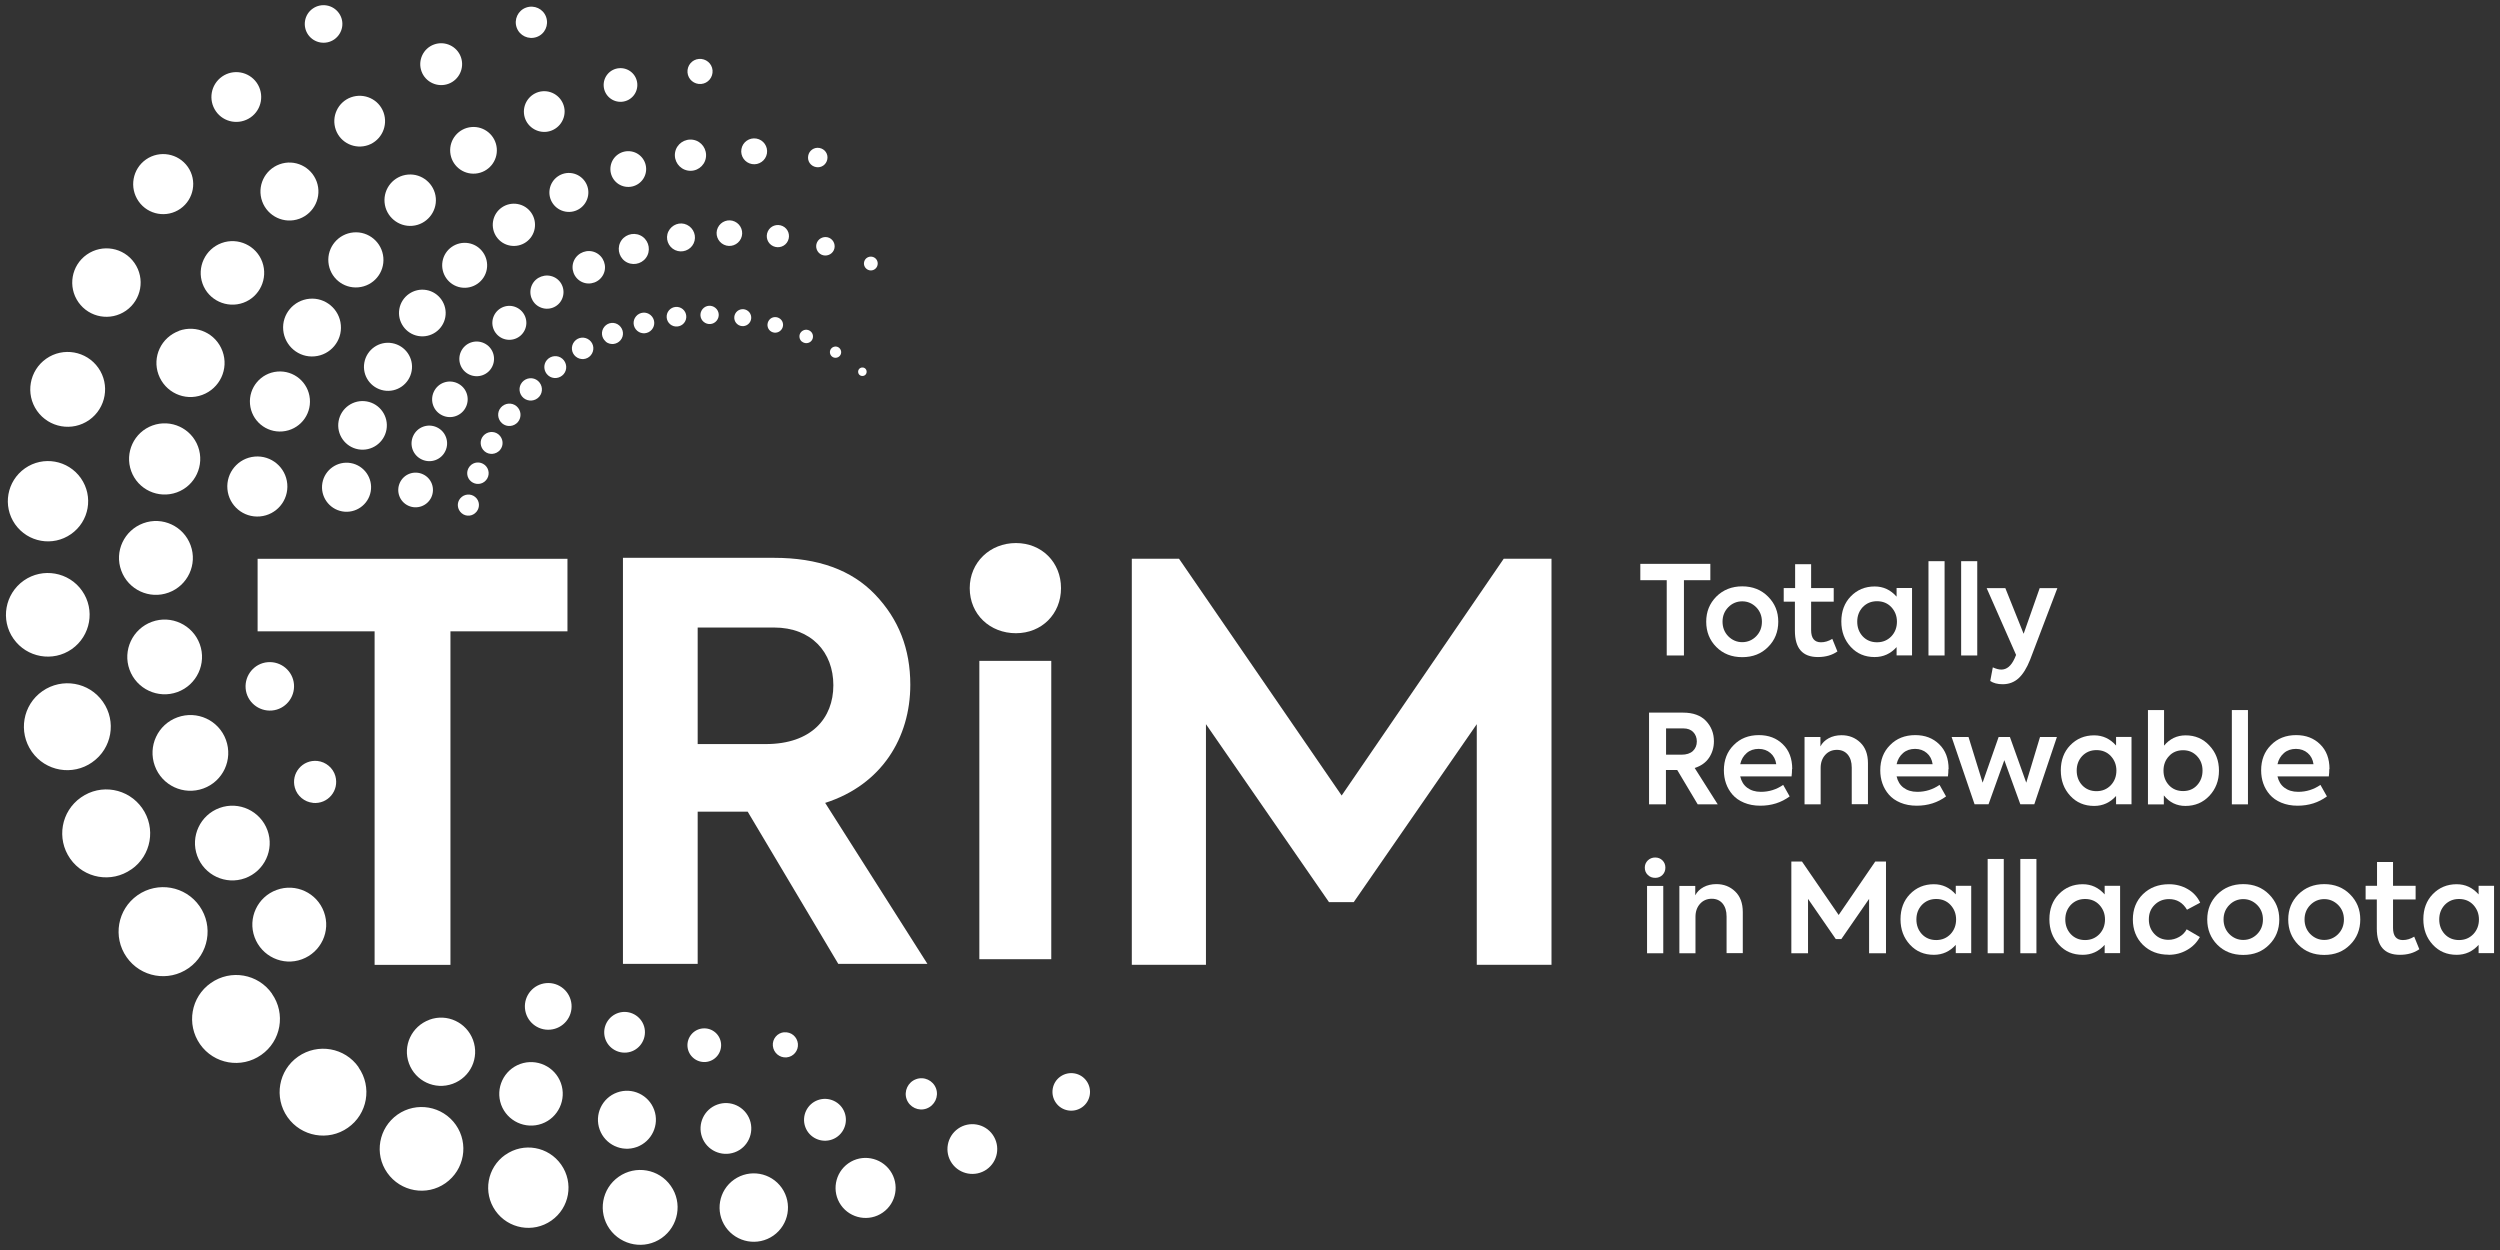 <?xml version="1.0" encoding="UTF-8"?><svg id="a" xmlns="http://www.w3.org/2000/svg" width="210" height="105" viewBox="0 0 210 105"><rect x="0" y="0" width="210" height="105" fill="#333333" stroke="none"/><path d="M31.468,53.03h-9.829v-6.089h26.028v6.089h-9.829v28.02h-6.371s0-28.02,0-28.02Z" fill="#fff"/><path d="M95.072,81.041v-34.109h3.965l13.662,19.892,13.615-19.892h4.012v34.109h-6.277v-20.211l-10.336,14.95h-2.077l-10.336-14.95v20.211h-6.23Z" fill="#fff"/><path d="M140.005,55.06v-6.324h-2.218v-1.372h5.882v1.372h-2.218v6.324h-1.447Z" fill="#fff"/><path d="M143.322,52.222c0-.836.282-1.532.846-2.105.573-.573,1.306-.864,2.18-.864s1.607.291,2.171.864c.573.573.855,1.268.855,2.105s-.282,1.56-.855,2.124c-.564.573-1.287.855-2.171.855s-1.607-.282-2.18-.855c-.564-.573-.846-1.278-.846-2.124ZM148.001,52.222c0-.479-.16-.883-.479-1.212-.329-.329-.724-.498-1.175-.498s-.855.169-1.175.498-.479.733-.479,1.212.16.893.479,1.222c.329.329.724.498,1.175.498s.855-.169,1.175-.498.479-.733.479-1.222Z" fill="#fff"/><path d="M153.911,53.66l.432,1.062c-.442.31-.987.47-1.635.47-1.297,0-1.936-.733-1.936-2.208v-2.443h-.94v-1.146h.958v-2.001h1.344v2.001h1.898v1.146h-1.898v2.387c0,.677.272,1.024.827,1.024.319,0,.639-.094.958-.291h-.009Z" fill="#fff"/><path d="M159.314,50.118v-.724h1.297v5.657h-1.297v-.695c-.498.554-1.109.836-1.842.836-.817,0-1.485-.282-2.011-.855s-.789-1.278-.789-2.133.263-1.56.789-2.105c.536-.554,1.203-.836,2.011-.836.724,0,1.334.282,1.842.855ZM159.343,52.222c0-.479-.16-.883-.47-1.222-.31-.329-.714-.498-1.203-.498s-.883.169-1.203.498c-.31.338-.46.742-.46,1.222s.15.893.46,1.231c.31.329.714.498,1.203.498s.883-.169,1.203-.498c.31-.329.47-.742.47-1.231Z" fill="#fff"/><path d="M163.345,47.139v7.921h-1.353v-7.921h1.353Z" fill="#fff"/><path d="M166.089,47.139v7.921h-1.353v-7.921h1.353Z" fill="#fff"/><path d="M169.989,53.228l1.344-3.824h1.485l-2.293,6.023c-.282.705-.601,1.212-.968,1.55-.366.329-.808.498-1.334.498-.432,0-.78-.094-1.043-.272l.216-1.146c.263.122.507.188.714.188.46,0,.827-.31,1.109-.921l.132-.31-2.471-5.61h1.569l1.532,3.824h.009Z" fill="#fff"/><path d="M144.299,67.566h-1.691l-1.72-2.885h-.949v2.885h-1.419v-7.705h2.866c.836,0,1.475.235,1.917.695.442.47.667,1.034.667,1.71,0,.517-.141.987-.413,1.391s-.677.686-1.203.855l1.936,3.054h.009ZM141.396,61.186h-1.447v2.208h1.297c.413,0,.733-.103.958-.31.216-.207.329-.479.329-.799s-.103-.583-.301-.789c-.197-.207-.479-.31-.827-.31h-.009Z" fill="#fff"/><path d="M150.529,64.616c0,.179-.009.385-.038.601h-4.313c.094.404.282.724.583.949s.677.348,1.156.348c.686,0,1.306-.197,1.87-.583l.545.968c-.705.517-1.522.78-2.462.78-.517,0-.968-.085-1.372-.254-.404-.169-.724-.395-.968-.677s-.423-.592-.545-.94-.179-.714-.179-1.099c0-.864.272-1.569.817-2.114.545-.564,1.259-.846,2.124-.846.817,0,1.485.254,2.011.77.526.507.789,1.203.789,2.077l-.019.019ZM147.729,62.906c-.395,0-.733.113-1.005.348s-.46.545-.545.94h3.026c-.056-.395-.216-.705-.489-.94-.263-.226-.592-.348-.987-.348h0Z" fill="#fff"/><path d="M152.934,67.566h-1.353v-5.657h1.334v.789c.15-.291.385-.517.695-.686s.677-.254,1.081-.254c.62,0,1.146.207,1.569.611.432.413.648.987.648,1.738v3.448h-1.362v-3.073c0-.47-.113-.827-.338-1.099-.226-.263-.526-.395-.902-.395-.404,0-.733.141-.987.423-.254.282-.385.648-.385,1.09v3.063Z" fill="#fff"/><path d="M163.665,64.616c0,.179-.009.385-.038.601h-4.313c.094.404.282.724.583.949s.677.348,1.156.348c.686,0,1.306-.197,1.87-.583l.545.968c-.705.517-1.522.78-2.462.78-.517,0-.968-.085-1.372-.254-.404-.169-.724-.395-.968-.677s-.423-.592-.545-.94-.179-.714-.179-1.099c0-.864.272-1.569.817-2.114.545-.564,1.259-.846,2.124-.846.817,0,1.485.254,2.011.77.526.507.789,1.203.789,2.077l-.019.019ZM160.865,62.906c-.395,0-.733.113-1.005.348s-.46.545-.545.94h3.026c-.056-.395-.216-.705-.489-.94-.263-.226-.592-.348-.987-.348h0Z" fill="#fff"/><path d="M167.038,67.557h-1.175l-1.926-5.647h1.419l1.184,3.834,1.344-3.834h.949l1.372,3.834,1.156-3.834h1.419l-1.898,5.647h-1.175l-1.344-3.702-1.325,3.702h0Z" fill="#fff"/><path d="M177.75,62.624v-.724h1.297v5.657h-1.297v-.695c-.498.554-1.109.836-1.842.836-.817,0-1.485-.282-2.011-.855s-.789-1.278-.789-2.133.263-1.56.789-2.105c.536-.554,1.203-.836,2.011-.836.724,0,1.334.282,1.842.855ZM177.778,64.729c0-.479-.16-.883-.47-1.222-.31-.329-.714-.498-1.203-.498s-.883.169-1.203.498c-.31.338-.46.742-.46,1.222s.15.893.46,1.231c.31.329.714.498,1.203.498s.883-.169,1.203-.498c.31-.329.47-.742.47-1.231Z" fill="#fff"/><path d="M183.585,61.769c.808,0,1.475.282,2.001.855.545.573.808,1.278.808,2.114s-.272,1.541-.808,2.114c-.536.564-1.203.846-2.011.846-.733,0-1.334-.291-1.813-.883v.752h-1.334v-7.921h1.353v2.988c.479-.573,1.081-.864,1.804-.864h-0ZM185.013,64.729c0-.479-.15-.883-.46-1.212s-.695-.498-1.175-.498-.893.169-1.184.498c-.31.329-.46.733-.46,1.212s.15.893.46,1.231c.31.329.705.489,1.184.489s.874-.16,1.175-.489c.31-.338.46-.752.46-1.231Z" fill="#fff"/><path d="M188.828,59.645v7.921h-1.353v-7.921h1.353Z" fill="#fff"/><path d="M195.659,64.616c0,.179-.009.385-.038.601h-4.313c.094.404.282.724.583.949s.677.348,1.156.348c.686,0,1.306-.197,1.87-.583l.545.968c-.705.517-1.522.78-2.462.78-.517,0-.968-.085-1.372-.254-.404-.169-.724-.395-.968-.677s-.423-.592-.545-.94-.179-.714-.179-1.099c0-.864.272-1.569.817-2.114.545-.564,1.259-.846,2.124-.846.817,0,1.485.254,2.011.77.526.507.789,1.203.789,2.077l-.019.019ZM192.859,62.906c-.395,0-.733.113-1.005.348s-.46.545-.545.94h3.026c-.056-.395-.216-.705-.489-.94-.263-.226-.592-.348-.987-.348h0Z" fill="#fff"/><path d="M139.047,73.74c-.254,0-.46-.075-.63-.244-.169-.16-.254-.366-.254-.611s.085-.442.254-.611c.169-.16.376-.244.62-.244s.451.085.611.244c.16.16.244.366.244.611s-.085.451-.244.611-.366.244-.611.244h.009ZM139.714,74.416v5.657h-1.362v-5.657h1.362Z" fill="#fff"/><path d="M142.42,80.073h-1.353v-5.657h1.334v.789c.15-.291.385-.517.695-.686s.677-.254,1.081-.254c.62,0,1.146.207,1.569.611.432.413.648.987.648,1.738v3.448h-1.362v-3.073c0-.47-.113-.827-.338-1.099-.226-.263-.526-.395-.902-.395-.404,0-.733.141-.987.423-.254.282-.385.648-.385,1.09v3.063Z" fill="#fff"/><path d="M151.882,80.073h-1.409v-7.705h.893l3.082,4.491,3.073-4.491h.902v7.705h-1.419v-4.567l-2.33,3.373h-.47l-2.33-3.373v4.567h.009Z" fill="#fff"/><path d="M164.285,75.13v-.724h1.297v5.657h-1.297v-.695c-.498.554-1.109.836-1.842.836-.817,0-1.485-.282-2.011-.855s-.789-1.278-.789-2.133.263-1.56.789-2.105c.536-.554,1.203-.836,2.011-.836.724,0,1.334.282,1.842.855ZM164.313,77.235c0-.479-.16-.883-.47-1.222-.31-.329-.714-.498-1.203-.498s-.883.169-1.203.498c-.31.338-.46.742-.46,1.222s.15.893.46,1.231c.31.329.714.498,1.203.498s.883-.169,1.203-.498c.31-.329.47-.742.47-1.231Z" fill="#fff"/><path d="M168.316,72.152v7.921h-1.353v-7.921h1.353Z" fill="#fff"/><path d="M171.06,72.152v7.921h-1.353v-7.921h1.353Z" fill="#fff"/><path d="M176.791,75.13v-.724h1.297v5.657h-1.297v-.695c-.498.554-1.109.836-1.842.836-.817,0-1.485-.282-2.011-.855s-.789-1.278-.789-2.133.263-1.56.789-2.105c.536-.554,1.203-.836,2.011-.836.724,0,1.334.282,1.842.855ZM176.82,77.235c0-.479-.16-.883-.47-1.222-.31-.329-.714-.498-1.203-.498s-.883.169-1.203.498c-.31.338-.46.742-.46,1.222s.15.893.46,1.231c.31.329.714.498,1.203.498s.883-.169,1.203-.498c.31-.329.47-.742.47-1.231Z" fill="#fff"/><path d="M182.157,80.195c-.864,0-1.588-.272-2.161-.836-.554-.554-.836-1.268-.836-2.124s.282-1.569.846-2.124c.573-.554,1.297-.836,2.189-.836.583,0,1.109.141,1.579.413s.817.658,1.043,1.137l-1.109.592c-.357-.601-.864-.893-1.503-.893-.489,0-.893.16-1.222.489s-.479.724-.479,1.222.16.893.47,1.222.705.489,1.184.489c.31,0,.611-.085.893-.244.282-.16.489-.376.63-.639l1.109.648c-.254.46-.611.827-1.081,1.09-.47.272-.996.404-1.569.404l.019-.009Z" fill="#fff"/><path d="M185.408,77.235c0-.836.282-1.532.846-2.105.573-.573,1.306-.864,2.18-.864s1.607.291,2.171.864c.573.573.855,1.268.855,2.105s-.282,1.56-.855,2.124c-.564.573-1.287.855-2.171.855s-1.607-.282-2.18-.855c-.564-.573-.846-1.278-.846-2.124ZM190.087,77.235c0-.479-.16-.883-.479-1.212-.329-.329-.724-.498-1.175-.498s-.855.169-1.175.498-.479.733-.479,1.212.16.893.479,1.222c.329.329.724.498,1.175.498s.855-.169,1.175-.498.479-.733.479-1.222Z" fill="#fff"/><path d="M192.211,77.235c0-.836.282-1.532.846-2.105.573-.573,1.306-.864,2.18-.864s1.607.291,2.171.864c.573.573.855,1.268.855,2.105s-.282,1.56-.855,2.124c-.564.573-1.287.855-2.171.855s-1.607-.282-2.18-.855c-.564-.573-.846-1.278-.846-2.124ZM196.89,77.235c0-.479-.16-.883-.479-1.212-.329-.329-.724-.498-1.175-.498s-.855.169-1.175.498-.479.733-.479,1.212.16.893.479,1.222c.329.329.724.498,1.175.498s.855-.169,1.175-.498.479-.733.479-1.222Z" fill="#fff"/><path d="M202.791,78.673l.432,1.062c-.442.31-.987.47-1.635.47-1.297,0-1.936-.733-1.936-2.208v-2.443h-.94v-1.146h.958v-2.001h1.344v2.001h1.898v1.146h-1.898v2.387c0,.677.272,1.024.827,1.024.319,0,.639-.094.958-.291h-.009Z" fill="#fff"/><path d="M208.203,75.13v-.724h1.297v5.657h-1.297v-.695c-.498.554-1.109.836-1.842.836-.817,0-1.485-.282-2.011-.855s-.789-1.278-.789-2.133.263-1.56.789-2.105c.536-.554,1.203-.836,2.011-.836.724,0,1.334.282,1.842.855ZM208.231,77.235c0-.479-.16-.883-.47-1.222-.31-.329-.714-.498-1.203-.498s-.883.169-1.203.498c-.31.338-.46.742-.46,1.222s.15.893.46,1.231c.31.329.714.498,1.203.498s.883-.169,1.203-.498c.31-.329.47-.742.47-1.231Z" fill="#fff"/><path d="M81.457,49.403c0-2.171,1.71-3.787,3.881-3.787s3.787,1.616,3.787,3.787-1.616,3.787-3.787,3.787-3.881-1.569-3.881-3.787ZM82.265,80.571h6.042v-25.06h-6.042v25.06Z" fill="#fff"/><path d="M25.887,2.92c-.498-.714-.329-1.701.385-2.199s1.691-.329,2.199.385c.507.714.329,1.691-.385,2.199-.714.498-1.691.329-2.199-.385ZM18.652,6.434c-.949.667-1.175,1.964-.517,2.913s1.964,1.175,2.913.517,1.175-1.964.517-2.913c-.667-.949-1.973-1.175-2.913-.517ZM12.262,13.397c-1.137.799-1.419,2.368-.62,3.514s2.377,1.419,3.514.62,1.419-2.377.62-3.514-2.368-1.419-3.514-.62ZM7.292,21.384c-1.297.911-1.616,2.697-.705,4.003.911,1.297,2.697,1.616,4.003.705,1.297-.911,1.616-2.697.705-4.003s-2.697-1.616-4.003-.705ZM3.881,30.132c-1.419.996-1.766,2.96-.77,4.379.996,1.419,2.96,1.767,4.379.77s1.766-2.96.77-4.379-2.96-1.767-4.379-.77ZM2.095,39.34c-1.522,1.071-1.898,3.167-.827,4.698,1.071,1.522,3.167,1.898,4.698.827s1.898-3.167.827-4.698c-1.071-1.522-3.167-1.898-4.698-.827ZM6.032,54.524c1.588-1.118,1.973-3.308.864-4.895s-3.308-1.973-4.895-.864c-1.588,1.118-1.983,3.308-.864,4.895s3.308,1.973,4.895.864ZM7.752,64.024c1.654-1.156,2.048-3.43.893-5.074-1.156-1.654-3.43-2.048-5.083-.893-1.654,1.156-2.048,3.43-.893,5.083,1.156,1.654,3.43,2.048,5.074.893l.009-.009ZM11.041,73.026c1.673-1.165,2.077-3.467.902-5.14s-3.467-2.077-5.14-.902c-1.673,1.165-2.077,3.467-.911,5.14s3.467,2.077,5.14.902h.009ZM15.842,81.323c1.691-1.184,2.105-3.514.921-5.206s-3.514-2.105-5.206-.921-2.105,3.514-.921,5.206,3.514,2.105,5.206.921ZM22.852,83.474c-1.165-1.673-3.467-2.077-5.14-.902-1.673,1.165-2.077,3.467-.911,5.14s3.467,2.077,5.14.902c1.673-1.165,2.077-3.467.902-5.14h.009ZM30.125,89.648c-1.156-1.654-3.43-2.048-5.083-.893-1.654,1.156-2.048,3.43-.893,5.083,1.156,1.644,3.43,2.048,5.074.893,1.654-1.156,2.048-3.43.893-5.074l.009-.009ZM38.29,94.487c-1.118-1.588-3.308-1.973-4.895-.864-1.588,1.118-1.983,3.308-.864,4.895,1.118,1.588,3.308,1.983,4.895.864s1.973-3.308.864-4.895ZM42.443,97.005c-1.522,1.071-1.898,3.167-.827,4.698,1.071,1.522,3.167,1.898,4.698.827s1.898-3.167.827-4.698-3.167-1.898-4.689-.827h-.009ZM51.971,98.847c-1.428.996-1.767,2.96-.77,4.379s2.96,1.766,4.379.77c1.419-.996,1.766-2.96.77-4.379-.996-1.428-2.96-1.766-4.379-.77ZM61.668,99.082c-1.297.911-1.616,2.697-.705,4.003.911,1.297,2.697,1.616,4.003.705,1.297-.911,1.616-2.697.705-4.003-.911-1.297-2.697-1.616-4.003-.705ZM71.262,97.719c-1.137.799-1.419,2.377-.62,3.514s2.377,1.419,3.514.62c1.146-.799,1.419-2.377.62-3.514s-2.377-1.419-3.514-.62ZM80.479,94.806c-.949.667-1.175,1.973-.517,2.913s1.964,1.175,2.913.517c.949-.667,1.175-1.964.517-2.913s-1.973-1.175-2.913-.517ZM89.077,90.428c-.714.498-.883,1.485-.385,2.199s1.485.883,2.199.385.883-1.485.385-2.199-1.485-.883-2.199-.385Z" fill="#fff"/><path d="M43.402,2.319c-.244-.677.103-1.438.789-1.682s1.438.103,1.682.789c.244.686-.103,1.438-.789,1.682s-1.438-.103-1.682-.789ZM36.458,3.737c-.911.329-1.381,1.344-1.052,2.255s1.344,1.381,2.255,1.052,1.381-1.344,1.052-2.255-1.344-1.381-2.255-1.052ZM29.486,8.172c-1.109.404-1.673,1.626-1.278,2.734s1.626,1.673,2.734,1.278c1.109-.404,1.673-1.626,1.278-2.734s-1.626-1.673-2.734-1.278ZM23.481,13.801c-1.259.46-1.917,1.851-1.456,3.12.46,1.259,1.851,1.917,3.12,1.456,1.259-.46,1.917-1.86,1.456-3.12s-1.851-1.917-3.12-1.456ZM18.614,20.416c-1.381.507-2.095,2.039-1.597,3.42s2.039,2.095,3.42,1.597,2.095-2.039,1.597-3.42-2.039-2.105-3.42-1.597ZM15.025,27.801c-1.485.545-2.255,2.18-1.71,3.665s2.18,2.255,3.665,1.71,2.255-2.18,1.71-3.674-2.18-2.255-3.674-1.71l.009.009ZM14.856,41.36c1.55-.564,2.349-2.283,1.785-3.834s-2.283-2.349-3.834-1.785-2.349,2.283-1.785,3.834,2.283,2.349,3.834,1.785ZM14.16,49.779c1.607-.583,2.443-2.368,1.851-3.975-.583-1.607-2.368-2.443-3.975-1.851s-2.443,2.368-1.851,3.975c.583,1.607,2.368,2.443,3.975,1.851ZM14.903,58.133c1.626-.592,2.471-2.396,1.879-4.022s-2.396-2.471-4.022-1.879c-1.626.592-2.471,2.396-1.879,4.022.592,1.626,2.396,2.471,4.022,1.879ZM17.083,66.232c1.654-.601,2.499-2.424,1.898-4.078s-2.424-2.499-4.078-1.898-2.499,2.424-1.898,4.078,2.424,2.499,4.078,1.898ZM22.467,69.746c-.592-1.626-2.396-2.471-4.022-1.879-1.626.592-2.471,2.396-1.879,4.022s2.396,2.471,4.022,1.879c1.626-.592,2.471-2.396,1.879-4.022ZM27.212,76.606c-.583-1.607-2.368-2.443-3.975-1.851-1.607.583-2.443,2.368-1.851,3.975s2.368,2.443,3.975,1.851c1.607-.592,2.443-2.368,1.851-3.975ZM36.063,85.664c-1.485.545-2.255,2.18-1.71,3.665s2.18,2.255,3.674,1.71,2.255-2.18,1.71-3.674c-.545-1.485-2.18-2.255-3.665-1.71l-.009.009ZM43.693,89.375c-1.381.507-2.095,2.03-1.597,3.42.507,1.381,2.039,2.095,3.42,1.597s2.095-2.039,1.597-3.42c-.507-1.391-2.039-2.095-3.42-1.597ZM51.83,91.771c-1.259.46-1.917,1.851-1.456,3.12.46,1.259,1.851,1.917,3.12,1.456,1.259-.46,1.917-1.86,1.456-3.12s-1.851-1.917-3.12-1.456ZM60.249,92.786c-1.109.404-1.673,1.626-1.278,2.734.404,1.109,1.626,1.673,2.734,1.278s1.673-1.626,1.278-2.734c-.404-1.109-1.626-1.682-2.734-1.278ZM68.696,92.41c-.911.329-1.381,1.344-1.052,2.255s1.344,1.381,2.255,1.052,1.381-1.344,1.052-2.255-1.344-1.381-2.255-1.052ZM76.946,90.653c-.677.244-1.034,1.005-.789,1.682s1.005,1.034,1.682.78,1.034-1.005.789-1.682-1.005-1.034-1.682-.78Z" fill="#fff"/><path d="M57.75,6.096c-.047-.583.376-1.099.958-1.146s1.099.376,1.146.958-.376,1.099-.958,1.146-1.099-.376-1.146-.968v.009ZM51.999,5.729c-.78.066-1.353.752-1.287,1.532s.752,1.353,1.532,1.287,1.353-.752,1.287-1.532-.752-1.353-1.532-1.287ZM45.572,7.665c-.94.085-1.635.911-1.56,1.851s.911,1.635,1.851,1.56c.94-.085,1.635-.911,1.56-1.851-.085-.94-.911-1.635-1.851-1.56ZM39.605,10.672c-1.081.094-1.879,1.043-1.785,2.124s1.043,1.879,2.124,1.785,1.879-1.043,1.785-2.124-1.043-1.879-2.124-1.785ZM34.268,14.665c-1.193.103-2.067,1.156-1.964,2.34s1.156,2.067,2.34,1.964,2.067-1.156,1.964-2.34-1.156-2.067-2.34-1.964ZM29.692,19.523c-1.268.113-2.218,1.231-2.105,2.509s1.231,2.218,2.509,2.105,2.218-1.231,2.105-2.509c-.113-1.268-1.231-2.218-2.509-2.105ZM26.422,29.934c1.334-.113,2.33-1.297,2.208-2.631-.113-1.334-1.297-2.33-2.631-2.208s-2.33,1.297-2.208,2.631,1.297,2.33,2.631,2.208ZM23.735,36.239c1.391-.122,2.415-1.344,2.293-2.734s-1.344-2.415-2.734-2.293-2.415,1.344-2.293,2.734,1.344,2.415,2.734,2.293ZM45.882,82.582c-1.081.094-1.879,1.043-1.785,2.124s1.043,1.879,2.124,1.785,1.879-1.043,1.785-2.124-1.043-1.879-2.124-1.785ZM52.319,85.006c-.94.085-1.635.911-1.56,1.851s.911,1.635,1.851,1.56,1.635-.911,1.56-1.851-.911-1.635-1.851-1.56ZM59.037,86.387c-.78.066-1.353.761-1.287,1.532s.752,1.353,1.532,1.287c.78-.066,1.353-.752,1.287-1.532s-.752-1.353-1.532-1.287ZM65.878,86.707c-.583.047-1.015.564-.958,1.146s.564,1.015,1.146.968,1.015-.564.958-1.146-.564-1.015-1.146-.958v-.009ZM21.837,43.38c1.391-.122,2.415-1.344,2.293-2.734s-1.344-2.415-2.734-2.293-2.415,1.344-2.293,2.734,1.344,2.415,2.734,2.293ZM22.842,59.683c1.118-.094,1.945-1.09,1.851-2.208s-1.09-1.945-2.208-1.851-1.945,1.09-1.851,2.208c.094,1.118,1.09,1.945,2.208,1.851ZM26.282,67.444c1.259.122,2.227-1.034,1.889-2.255-.188-.677-.799-1.193-1.503-1.268-1.259-.132-2.246,1.034-1.898,2.255.188.677.808,1.193,1.503,1.259l.009.009Z" fill="#fff"/><path d="M67.888,13.087c.075-.442.498-.742.949-.658s.742.498.658.949-.498.742-.949.658-.742-.498-.658-.949ZM63.538,11.64c-.592-.103-1.156.291-1.259.883s.291,1.156.883,1.259,1.156-.291,1.259-.883-.291-1.156-.883-1.259ZM58.229,11.743c-.714-.122-1.4.348-1.522,1.062s.348,1.391,1.062,1.522,1.4-.348,1.522-1.062c.122-.714-.348-1.4-1.062-1.522ZM53.033,12.72c-.817-.141-1.597.404-1.738,1.222s.404,1.597,1.222,1.738,1.597-.404,1.738-1.222-.404-1.597-1.222-1.738ZM48.072,14.553c-.893-.16-1.738.442-1.898,1.325-.16.893.432,1.738,1.325,1.898s1.738-.432,1.898-1.325-.442-1.738-1.325-1.898ZM43.477,17.137c-.968-.169-1.889.47-2.058,1.438s.47,1.889,1.438,2.058,1.889-.47,2.058-1.438-.47-1.889-1.438-2.058ZM38.703,24.146c1.024.179,2.011-.507,2.189-1.532s-.507-2.011-1.532-2.189-2.011.507-2.189,1.532.507,2.011,1.532,2.189ZM35.133,28.224c1.071.188,2.086-.526,2.274-1.588s-.526-2.086-1.588-2.274-2.086.526-2.274,1.588.526,2.086,1.588,2.274ZM32.239,32.8c1.099.197,2.142-.536,2.34-1.635.197-1.099-.536-2.142-1.635-2.34s-2.142.536-2.34,1.635.536,2.142,1.635,2.34ZM30.096,37.743c1.109.197,2.171-.545,2.368-1.654s-.545-2.171-1.654-2.368-2.171.545-2.368,1.654.545,2.171,1.654,2.368ZM28.753,42.958c1.118.197,2.189-.554,2.387-1.673s-.554-2.189-1.673-2.387c-1.118-.197-2.189.554-2.387,1.673s.554,2.189,1.673,2.387Z" fill="#fff"/><path d="M72.624,21.891c.132-.291.479-.413.77-.282s.413.479.282.77-.479.423-.77.282-.413-.479-.282-.77ZM69.006,21.393c.385.179.855.009,1.034-.376s.009-.855-.376-1.034-.855-.009-1.034.376-.009.855.376,1.034ZM64.947,20.679c.47.216,1.024.019,1.24-.451s.019-1.024-.451-1.24-1.024-.019-1.24.451-.019,1.024.451,1.24ZM60.813,20.557c.536.254,1.175.019,1.428-.517s.019-1.175-.517-1.428-1.175-.019-1.428.517-.019,1.175.517,1.428ZM56.707,21.008c.583.272,1.287.019,1.56-.564s.019-1.278-.564-1.56-1.278-.019-1.56.564-.019,1.287.564,1.56ZM52.704,22.06c.63.291,1.391.019,1.682-.611.291-.63.019-1.391-.611-1.682s-1.391-.019-1.682.611-.019,1.391.611,1.682ZM48.88,23.686c.686.319,1.494.019,1.813-.658s.019-1.494-.658-1.813-1.494-.019-1.813.658-.019,1.494.658,1.813ZM45.356,25.8c.695.329,1.532.028,1.851-.677s.019-1.532-.677-1.851-1.532-.019-1.851.677-.019,1.532.677,1.851ZM42.18,28.412c.714.329,1.56.028,1.898-.686s.028-1.56-.686-1.898-1.56-.028-1.898.686c-.338.714-.028,1.56.686,1.898ZM39.427,31.466c.733.338,1.597.028,1.936-.705s.028-1.597-.705-1.936-1.597-.028-1.936.705-.028,1.597.705,1.936ZM37.162,34.896c.742.348,1.635.028,1.983-.724s.028-1.635-.724-1.983-1.635-.028-1.983.724-.028,1.635.724,1.983ZM37.416,37.874c.348-.742.028-1.635-.724-1.983s-1.635-.028-1.983.724-.028,1.635.724,1.983,1.635.028,1.983-.724ZM36.232,41.774c.338-.733.028-1.597-.705-1.936s-1.597-.028-1.936.705-.028,1.597.705,1.936,1.597.019,1.936-.705Z" fill="#fff"/><path d="M72.164,30.996c.132-.15.357-.169.507-.047s.169.357.047.507-.357.169-.507.047-.169-.357-.047-.507ZM69.88,29.944c.197.169.498.141.667-.056s.141-.498-.056-.667-.498-.141-.667.056-.141.498.056.667ZM67.362,28.694c.244.197.601.169.799-.066s.169-.601-.075-.799-.592-.169-.799.066-.169.601.066.799h.009ZM64.694,27.792c.282.235.695.197.93-.085s.197-.695-.085-.921-.695-.197-.921.085-.197.695.085.93l-.009-.009ZM61.931,27.228c.301.254.752.216,1.005-.085s.216-.752-.085-1.005-.752-.216-1.005.085-.216.752.085,1.005ZM59.112,27.04c.329.272.808.235,1.081-.094s.235-.808-.094-1.081-.808-.235-1.081.094-.235.808.094,1.081ZM56.293,27.238c.348.291.874.244,1.165-.103s.244-.874-.103-1.165-.874-.244-1.165.103-.244.874.103,1.165ZM53.531,27.792c.366.31.911.263,1.222-.103s.263-.911-.103-1.222-.911-.263-1.222.103-.263.911.103,1.222ZM50.872,28.694c.376.31.93.263,1.25-.113s.263-.93-.113-1.25-.93-.263-1.24.113c-.31.376-.263.93.113,1.24l-.009.009ZM48.363,29.953c.385.319.949.272,1.268-.113s.272-.949-.113-1.268-.949-.272-1.268.113-.272.949.113,1.268ZM46.051,31.541c.385.329.968.272,1.297-.113s.272-.968-.113-1.297-.968-.272-1.297.113-.272.968.113,1.297ZM43.975,33.43c.395.329.987.282,1.325-.113s.282-.987-.113-1.325-.987-.282-1.325.113-.282.987.113,1.325ZM43.505,35.45c.329-.395.282-.987-.113-1.325s-.987-.282-1.325.113-.282.987.113,1.325.987.282,1.325-.113ZM42.002,37.799c.329-.385.272-.968-.113-1.297s-.968-.272-1.297.113-.272.968.113,1.297.968.272,1.297-.113ZM40.836,40.327c.319-.376.272-.949-.113-1.268s-.949-.272-1.268.113-.272.949.113,1.268.949.272,1.268-.113ZM40.028,42.986c.31-.376.263-.93-.113-1.24s-.93-.263-1.25.113-.263.93.113,1.25.93.263,1.24-.113l.009-.009Z" fill="#fff"/><path d="M70.416,80.966l-7.611-12.788h-4.2v12.788h-6.277v-34.109h12.694c3.693,0,6.512,1.015,8.494,3.091s2.95,4.567,2.95,7.573c0,4.435-2.396,8.4-7.151,9.922l8.588,13.521h-7.489ZM58.605,52.72v9.782h5.722c3.834,0,5.675-2.171,5.675-4.942s-1.842-4.848-4.98-4.848h-6.418v.009Z" fill="#fff"/></svg>